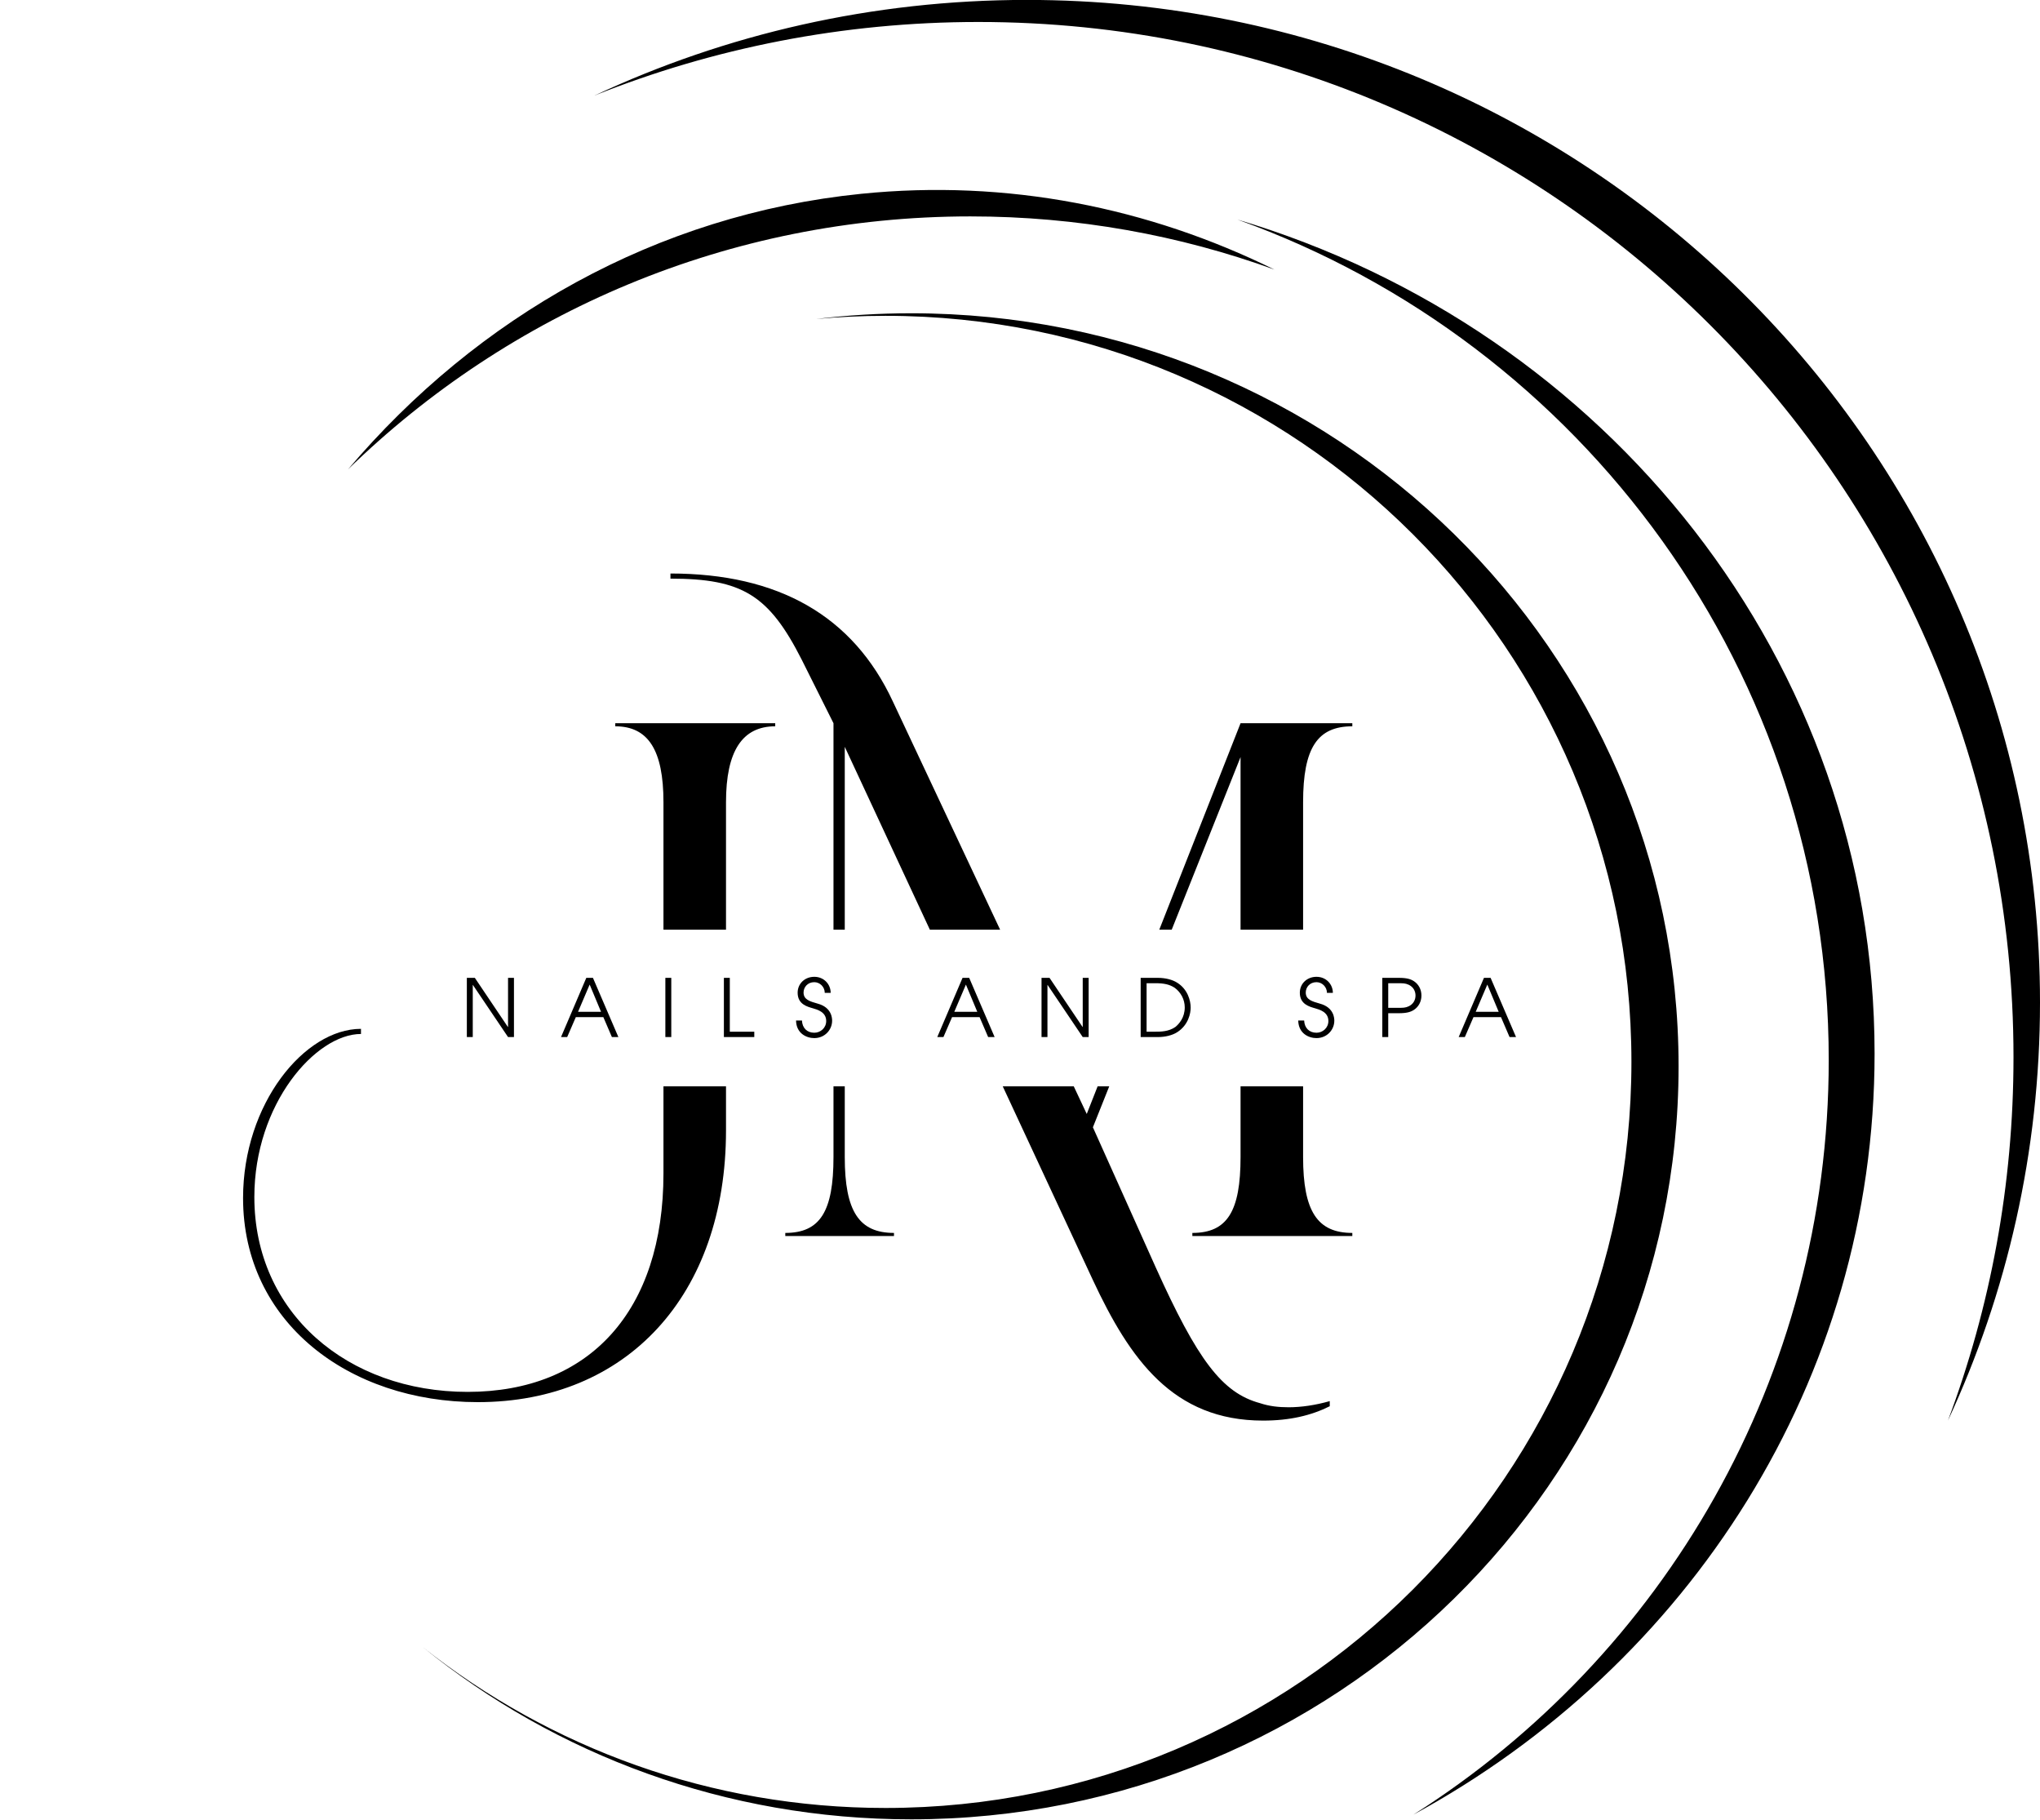 <svg width="1224" height="1092" viewBox="0 0 1224 1092" fill="none" xmlns="http://www.w3.org/2000/svg">
<g clip-path="url(#clip0_72_39)">
<path fill-rule="evenodd" clip-rule="evenodd" d="M546.737 1091.41C801.018 1091.41 1007.15 889.163 1007.15 639.673C1007.15 390.183 801.018 187.931 546.737 187.931C527.405 187.931 508.352 189.1 489.646 191.369C503.359 190.104 517.251 189.457 531.294 189.457C778.477 189.457 978.858 389.839 978.858 637.022C978.858 884.205 778.477 1084.59 531.294 1084.59C426.456 1084.59 330.036 1048.54 253.754 988.165C333.358 1052.67 435.435 1091.41 546.737 1091.41Z" fill="black"/>
<path fill-rule="evenodd" clip-rule="evenodd" d="M848.026 1088.6C997.812 993.667 1097.24 826.43 1097.24 635.97C1097.24 403.581 949.215 205.767 742.307 131.674C963.796 197.574 1124.75 396.681 1124.75 632.071C1124.75 828.037 1013.2 998.857 848.026 1088.6Z" fill="black"/>
<path fill-rule="evenodd" clip-rule="evenodd" d="M764.645 161.712C689.11 124.476 604.386 107.412 516.841 116.249C393.742 128.675 286.342 190.166 208.805 281.574C305.242 187.665 436.972 129.819 582.212 129.819C646.275 129.819 707.709 141.073 764.645 161.712Z" fill="black"/>
<path fill-rule="evenodd" clip-rule="evenodd" d="M1168.76 852.209C1204.23 775.859 1224 690.897 1224 601.366C1224 269.214 951.843 -0.048 616.12 -0.048C523.333 -0.048 435.402 20.52 356.73 57.298C427.952 28.839 505.677 13.186 587.057 13.186C930.048 13.186 1208.1 291.235 1208.1 634.225C1208.1 710.929 1194.19 784.385 1168.76 852.209Z" fill="black"/>
<path fill-rule="evenodd" clip-rule="evenodd" d="M600.074 557.708L535.774 420.945C511.781 369.267 466.87 344.043 402.273 344.043V347.119C445.338 347.119 461.333 356.962 481.02 395.721L500.092 433.864V557.708H506.859V448.014L557.909 557.708H600.074ZM644.263 651.698L652.05 668.26L658.57 651.698H665.538L655.741 676.258L693.269 759.927C718.492 815.911 733.258 835.598 756.021 841.75C761.557 843.596 767.094 844.211 773.247 844.211C780.629 844.211 789.242 842.981 797.855 840.52V843.596C786.781 849.133 773.862 852.209 757.866 852.209C703.727 852.209 677.888 815.296 655.741 767.925L601.651 651.698H644.263ZM506.859 651.698H500.092V694.099C500.092 726.705 492.094 739.625 471.177 739.625V741.471H536.39V739.625C515.472 739.625 506.859 726.705 506.859 694.099V651.698ZM435.605 557.708V481.235C435.605 450.475 445.449 435.71 465.135 435.71V433.864H369.162V435.71C388.849 435.71 398.077 449.86 398.077 481.235V557.708H435.605ZM398.077 651.698H435.605V678.104C435.605 777.153 375.929 841.135 286.724 841.135C209.207 841.135 145.84 793.148 145.84 718.708C145.84 662.108 182.753 617.198 216.589 617.198V620.274C189.52 620.274 152.607 662.108 152.607 718.092C152.607 787.612 208.592 834.983 280.571 834.983C353.782 834.983 398.077 786.381 398.077 703.943V651.698ZM703.029 557.708H695.574L744.331 433.864H811.39V435.71C790.472 435.71 781.859 448.629 781.859 481.235V557.708H744.331V454.166L703.029 557.708ZM744.331 651.698V694.099C744.331 726.705 736.334 739.625 715.416 739.625V741.471H811.39V739.625C790.472 739.625 781.859 726.705 781.859 694.099V651.698H744.331Z" fill="black"/>
<path d="M280.106 622.126V586.606H284.906L304.73 616.078H304.826V586.606H308.378V622.126H304.826L283.754 590.878H283.658V622.126H280.106ZM336.613 622.126L351.781 586.606H355.765L371.029 622.126H367.141L362.005 610.174H345.493L340.309 622.126H336.613ZM353.797 590.638L346.837 606.958H360.613L353.797 590.638ZM399.216 622.126V586.606H402.768V622.126H399.216ZM434.332 622.126V586.606H437.884V618.91H452.572V622.126H434.332ZM477.624 612.19H481.176C481.368 616.654 484.2 619.534 488.568 619.534C492.312 619.534 495.72 616.654 495.72 612.478C495.72 607.006 490.2 605.614 487.8 604.894C484.584 603.934 478.584 602.59 478.584 595.534C478.584 590.014 482.952 585.982 488.568 585.982C494.376 585.982 498.408 590.446 498.408 595.63H494.856C494.856 592.03 491.928 589.198 488.568 589.198C484.488 589.198 482.136 592.318 482.136 595.39C482.136 599.71 485.928 600.718 490.584 602.062C499.224 604.366 499.272 611.134 499.272 612.286V612.334C499.272 617.806 494.856 622.75 488.568 622.75C483.96 622.75 477.768 620.014 477.624 612.19ZM562.363 622.126L577.531 586.606H581.515L596.779 622.126H592.891L587.755 610.174H571.243L566.059 622.126H562.363ZM579.547 590.638L572.587 606.958H586.363L579.547 590.638ZM624.918 622.126V586.606H629.718L649.542 616.078H649.638V586.606H653.19V622.126H649.638L628.566 590.878H628.47V622.126H624.918ZM684.402 622.126V586.606H694.77C699.138 586.606 703.458 587.662 706.338 589.534C712.578 593.422 714.402 600.19 714.402 604.462C714.402 607.774 713.106 614.878 706.338 619.198C703.458 621.07 699.138 622.126 694.77 622.126H684.402ZM687.954 589.822V618.91H693.09C696.306 618.91 701.202 618.91 705.282 616.03C707.442 614.206 710.85 610.51 710.85 604.318C710.85 599.614 708.498 595.246 704.802 592.558C701.634 590.494 698.322 589.822 693.09 589.822H687.954ZM778.937 612.19H782.489C782.681 616.654 785.513 619.534 789.881 619.534C793.625 619.534 797.033 616.654 797.033 612.478C797.033 607.006 791.513 605.614 789.113 604.894C785.897 603.934 779.897 602.59 779.897 595.534C779.897 590.014 784.265 585.982 789.881 585.982C795.689 585.982 799.721 590.446 799.721 595.63H796.169C796.169 592.03 793.241 589.198 789.881 589.198C785.801 589.198 783.449 592.318 783.449 595.39C783.449 599.71 787.241 600.718 791.897 602.062C800.537 604.366 800.585 611.134 800.585 612.286V612.334C800.585 617.806 796.169 622.75 789.881 622.75C785.273 622.75 779.081 620.014 778.937 612.19ZM829.387 622.126V586.606H839.275C844.171 586.606 846.475 587.374 848.443 588.67C851.083 590.446 852.859 593.47 852.859 597.214C852.859 600.958 851.083 603.982 848.443 605.758C846.475 607.054 844.171 607.822 839.275 607.822H832.939V622.126H829.387ZM832.939 589.822V604.606H838.075C841.867 604.606 843.163 604.606 845.179 603.694C847.963 602.398 849.307 599.902 849.307 597.214C849.307 594.526 847.963 592.03 845.179 590.734C843.163 589.822 841.867 589.822 838.075 589.822H832.939ZM875.207 622.126L890.375 586.606H894.359L909.623 622.126H905.735L900.599 610.174H884.087L878.903 622.126H875.207ZM892.391 590.638L885.431 606.958H899.207L892.391 590.638Z" fill="black"/>
</g>
<defs>
<clipPath id="clip0_72_39">
<rect width="1224" height="1092" fill="white"/>
</clipPath>
</defs>
</svg>
